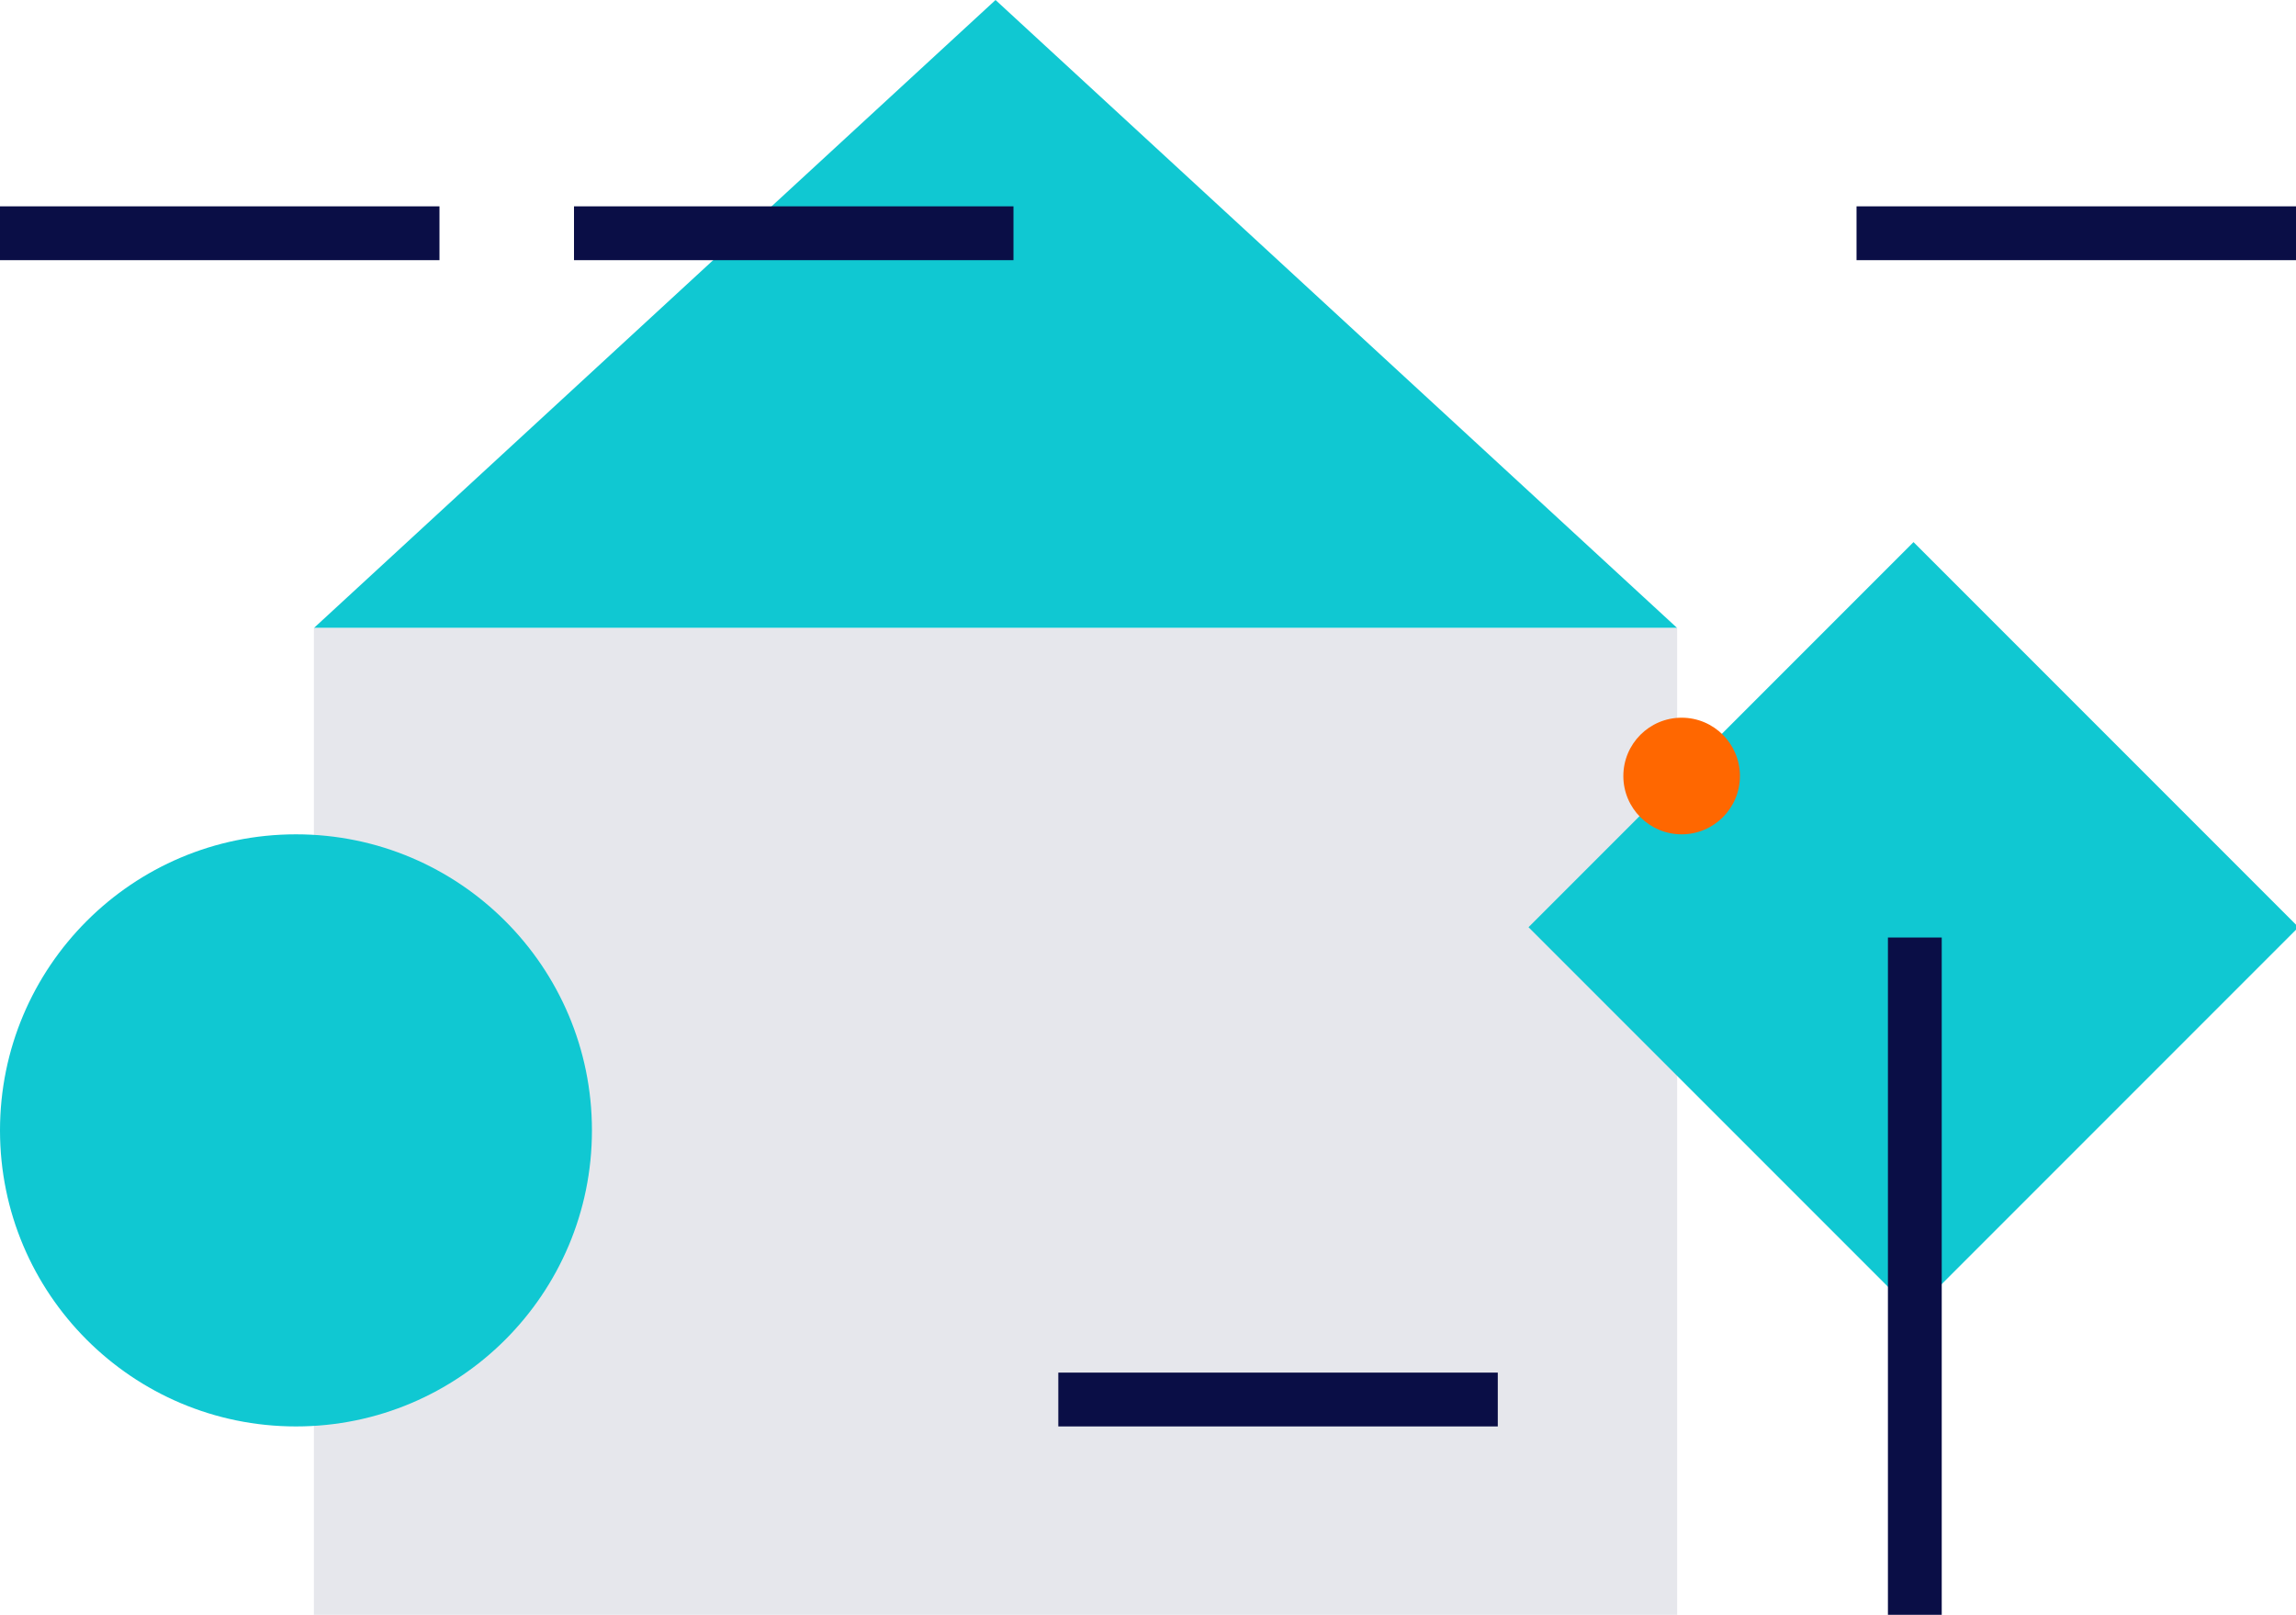<?xml version="1.0" encoding="UTF-8"?>
<svg width="256px" height="180px" viewBox="0 0 256 180" version="1.1" xmlns="http://www.w3.org/2000/svg" xmlns:xlink="http://www.w3.org/1999/xlink">
    <!-- Generator: Sketch 49.3 (51167) - http://www.bohemiancoding.com/sketch -->
    <title>Ипотечное кредитование</title>
    <desc>Created with Sketch.</desc>
    <defs></defs>
    <g id="icon-01" stroke="none" stroke-width="1" fill="none" fill-rule="evenodd">
        <g id="01">
            <polygon id="Rectangle-4-Copy-4" fill="#10C8D2" points="111 0 187 70 35 70"></polygon>
            <rect id="Rectangle-4-Copy-3" fill="#E6E7EC" x="35" y="70" width="152" height="111"></rect>
            <circle id="Oval-Copy" fill="#10C8D2" cx="33" cy="126" r="33"></circle>
            <rect id="Rectangle-5-Copy-4" fill="#0A0E46" x="0" y="23" width="49" height="6"></rect>
            <rect id="Rectangle-5-Copy-5" fill="#0A0E46" x="64" y="23" width="49" height="6"></rect>
            <rect id="Rectangle-5-Copy-7" fill="#0A0E46" x="207" y="23" width="49" height="6"></rect>
            <rect id="Rectangle-5-Copy-6" fill="#0A0E46" x="118" y="153" width="49" height="6"></rect>
            <rect id="Rectangle" fill="#10C8D2" transform="translate(213.354, 103.354) rotate(45) translate(-213.354, -103.354) " x="183" y="73" width="60.707" height="60.707"></rect>
            <rect id="Rectangle-5-Copy-5" fill="#0A0E46" transform="translate(213.5, 143) rotate(90) translate(-213.5, -143) " x="175" y="140" width="77" height="6"></rect>
            <circle id="Oval-Copy-9" fill="#FF6700" cx="187.5" cy="86.5" r="6.5"></circle>
        </g>
    </g>
</svg>
